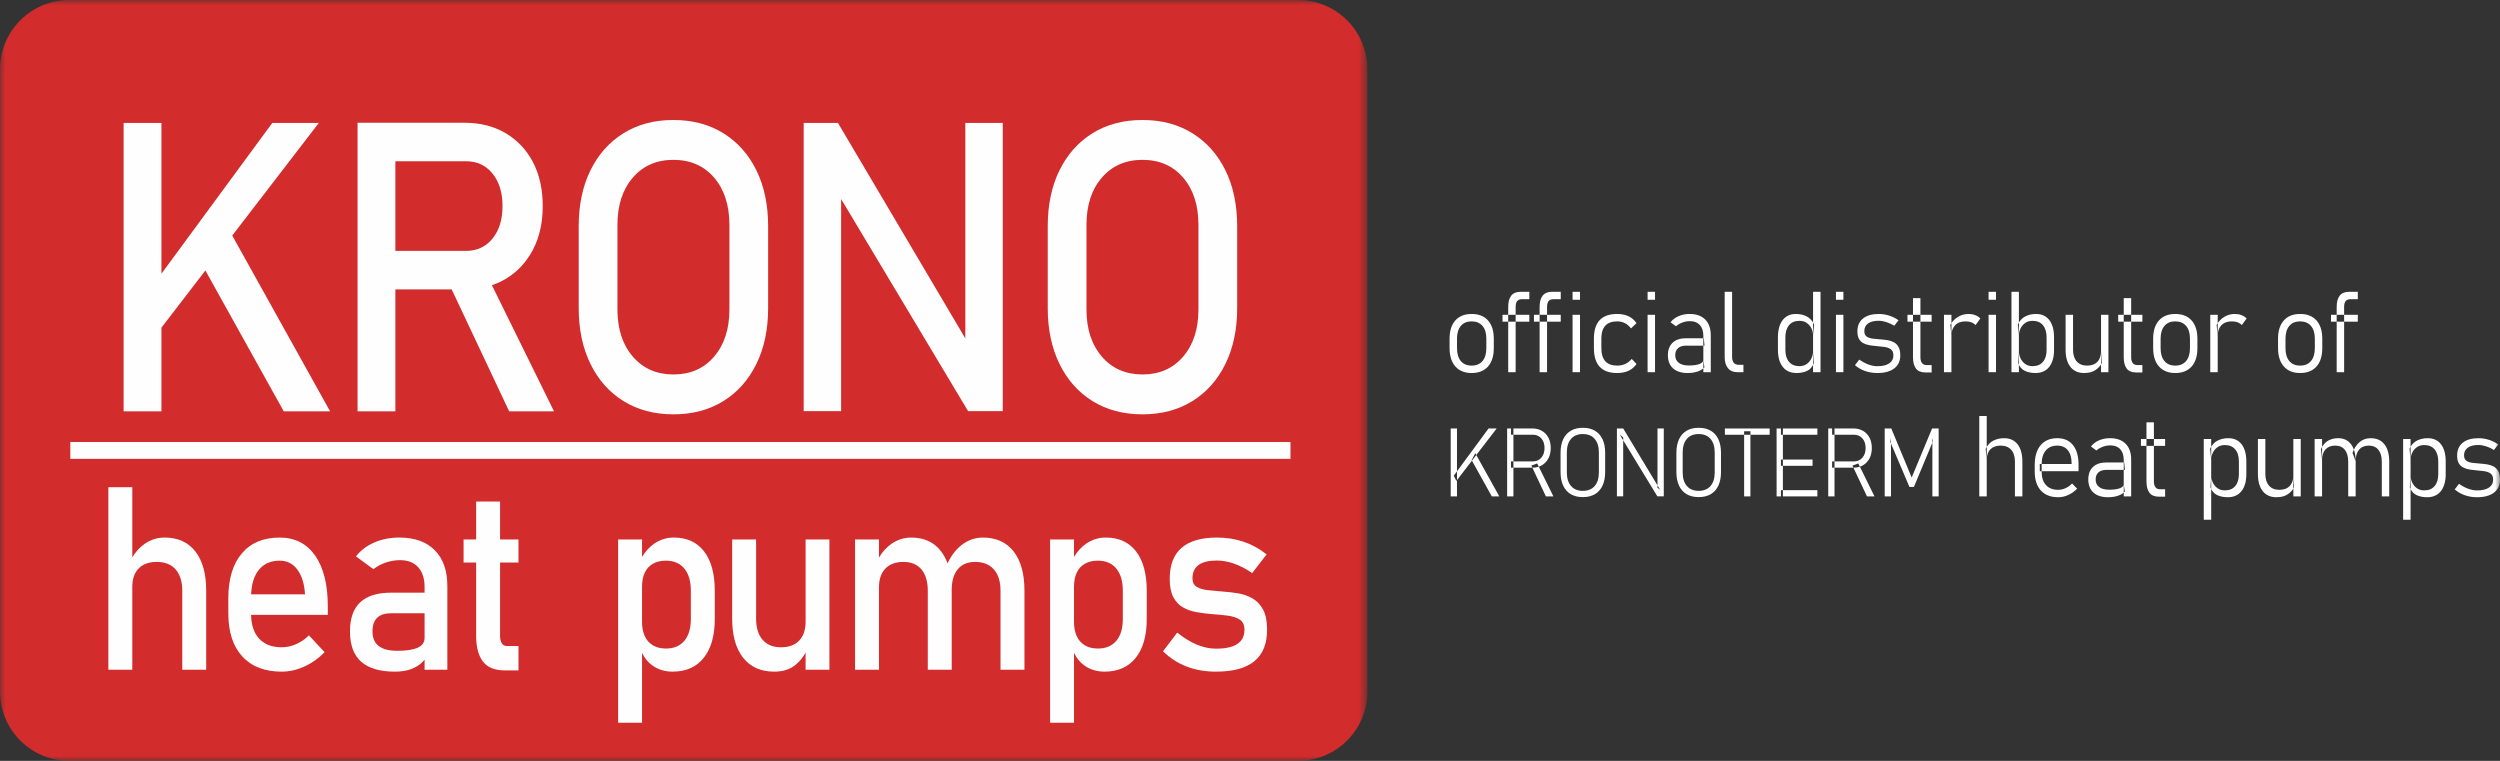 <?xml version="1.0" encoding="UTF-8"?>
<svg width="253px" height="77px" viewBox="0 0 253 77" version="1.1" xmlns="http://www.w3.org/2000/svg" xmlns:xlink="http://www.w3.org/1999/xlink">
    <rect x="0" y="0" width="253" height="77" fill="#333333" stroke="none"/>
    <title>Group 73</title>
    <defs>
        <polygon id="path-1" points="0 0 138.379 0 138.379 77 0 77"></polygon>
        <polygon id="path-3" points="0 77 253 77 253 0 0 0"></polygon>
    </defs>
    <g id="Symbols" stroke="none" stroke-width="1" fill="none" fill-rule="evenodd">
        <g id="Footer" transform="translate(-85, -96)">
            <g id="Group-73" transform="translate(85, 96)">
                <g id="Group-3">
                    <mask id="mask-2" fill="white">
                        <use xlink:href="#path-1"></use>
                    </mask>
                    <g id="Clip-2"></g>
                    <path d="M131.368,77 L7.011,77 C3.139,77 -9.00303541e-05,73.858 -9.00303541e-05,69.982 L-9.00303541e-05,7.017 C-9.00303541e-05,3.142 3.139,0 7.011,0 L131.368,0 C135.24,0 138.379,3.142 138.379,7.017 L138.379,69.982 C138.379,73.858 135.24,77 131.368,77" id="Fill-1" fill="#D22C2C" mask="url(#mask-2)"></path>
                </g>
                <polygon id="Fill-4" fill="#FEFEFE" points="16.337 33.16 20.785 27.373 28.717 41.629 33.407 41.629 23.503 23.838 32.262 12.444 27.554 12.444 16.337 27.7 16.337 12.444 12.51 12.444 12.51 41.629 16.337 41.629"></polygon>
                <path d="M40.012,16.318 L47.158,16.318 C48.272,16.318 49.166,16.733 49.841,17.562 C50.516,18.392 50.854,19.489 50.854,20.854 C50.854,22.219 50.516,23.317 49.841,24.146 C49.166,24.976 48.272,25.391 47.158,25.391 L40.012,25.391 L40.012,16.318 Z M51.163,28.231 C52.345,27.529 53.267,26.545 53.93,25.28 C54.593,24.016 54.924,22.54 54.924,20.854 C54.924,19.155 54.596,17.676 53.94,16.418 C53.283,15.161 52.361,14.18 51.173,13.478 C49.984,12.775 48.597,12.424 47.008,12.424 L40.012,12.424 L37.855,12.424 L36.185,12.424 L36.185,41.63 L40.012,41.63 L40.012,29.285 L45.709,29.285 L51.529,41.63 L56.068,41.63 L49.781,28.861 C50.269,28.698 50.73,28.489 51.163,28.231 L51.163,28.231 Z" id="Fill-6" fill="#FEFEFE"></path>
                <path d="M62.486,22.761 C62.486,20.767 63.005,19.172 64.043,17.974 C65.08,16.776 66.45,16.177 68.151,16.177 C69.864,16.177 71.237,16.776 72.268,17.974 C73.3,19.172 73.816,20.767 73.816,22.761 L73.816,31.312 C73.816,33.293 73.3,34.885 72.268,36.089 C71.237,37.294 69.864,37.896 68.151,37.896 C66.45,37.896 65.08,37.294 64.043,36.089 C63.005,34.885 62.486,33.293 62.486,31.312 L62.486,22.761 Z M63.105,40.596 C64.543,41.486 66.225,41.93 68.151,41.93 C70.076,41.93 71.759,41.486 73.197,40.596 C74.634,39.706 75.75,38.451 76.545,36.832 C77.339,35.213 77.736,33.327 77.736,31.172 L77.736,22.902 C77.736,20.734 77.339,18.844 76.545,17.231 C75.75,15.619 74.634,14.368 73.197,13.478 C71.759,12.588 70.076,12.143 68.151,12.143 C66.225,12.143 64.543,12.588 63.105,13.478 C61.667,14.368 60.551,15.619 59.757,17.231 C58.963,18.844 58.565,20.734 58.565,22.902 L58.565,31.172 C58.565,33.327 58.963,35.213 59.757,36.832 C60.551,38.451 61.667,39.706 63.105,40.596 L63.105,40.596 Z" id="Fill-8" fill="#FEFEFE"></path>
                <polygon id="Fill-10" fill="#FEFEFE" points="97.69 34.244 84.803 12.444 81.333 12.444 81.333 41.609 85.122 41.609 85.122 20.141 97.972 41.609 101.479 41.609 101.479 12.444 97.69 12.444"></polygon>
                <path d="M121.282,31.312 C121.282,33.293 120.766,34.885 119.734,36.089 C118.702,37.294 117.33,37.896 115.617,37.896 C113.916,37.896 112.546,37.294 111.509,36.089 C110.47,34.885 109.952,33.293 109.952,31.312 L109.952,22.761 C109.952,20.767 110.47,19.172 111.509,17.974 C112.546,16.776 113.916,16.177 115.617,16.177 C117.33,16.177 118.702,16.776 119.734,17.974 C120.766,19.172 121.282,20.767 121.282,22.761 L121.282,31.312 Z M124.011,17.231 C123.216,15.619 122.1,14.368 120.662,13.478 C119.224,12.588 117.542,12.143 115.617,12.143 C113.691,12.143 112.009,12.588 110.571,13.478 C109.133,14.368 108.016,15.619 107.222,17.231 C106.428,18.844 106.031,20.734 106.031,22.902 L106.031,31.172 C106.031,33.327 106.428,35.213 107.222,36.832 C108.016,38.451 109.133,39.706 110.571,40.596 C112.009,41.486 113.691,41.93 115.617,41.93 C117.542,41.93 119.224,41.486 120.662,40.596 C122.1,39.706 123.216,38.451 124.011,36.832 C124.805,35.213 125.202,33.327 125.202,31.172 L125.202,22.902 C125.202,20.734 124.805,18.844 124.011,17.231 L124.011,17.231 Z" id="Fill-12" fill="#FEFEFE"></path>
                <path d="M16.665,54.401 C15.921,54.401 15.242,54.615 14.629,55.043 C14.14,55.384 13.729,55.841 13.388,56.405 L13.388,49.307 L10.966,49.307 L10.966,67.779 L13.388,67.779 L13.388,59.394 C13.388,58.589 13.603,57.967 14.035,57.527 C14.466,57.086 15.078,56.866 15.869,56.866 C16.692,56.866 17.327,57.12 17.775,57.628 C18.222,58.136 18.446,58.856 18.446,59.788 L18.446,67.779 L20.867,67.779 L20.867,59.775 C20.867,58.064 20.501,56.741 19.769,55.805 C19.037,54.869 18.002,54.401 16.665,54.401" id="Fill-14" fill="#FEFEFE"></path>
                <path d="M25.416,60.144 C25.456,59.108 25.705,58.293 26.168,57.704 C26.675,57.061 27.383,56.739 28.293,56.739 C29.045,56.739 29.645,57.04 30.092,57.641 C30.539,58.242 30.799,59.076 30.87,60.144 L25.416,60.144 Z M28.293,54.401 C26.647,54.401 25.371,54.939 24.465,56.015 C23.558,57.09 23.105,58.611 23.105,60.575 L23.105,62.062 C23.105,63.951 23.576,65.407 24.518,66.432 C25.46,67.457 26.789,67.97 28.507,67.97 C29.275,67.97 30.038,67.798 30.799,67.455 C31.558,67.112 32.243,66.627 32.852,66 L31.261,64.298 C30.881,64.679 30.45,64.976 29.967,65.187 C29.484,65.399 28.998,65.505 28.507,65.505 C27.526,65.505 26.764,65.213 26.222,64.628 C25.699,64.065 25.431,63.263 25.412,62.227 L33.173,62.227 L33.173,61.363 C33.173,59.161 32.747,57.45 31.897,56.231 C31.045,55.011 29.844,54.401 28.293,54.401 L28.293,54.401 Z" id="Fill-16" fill="#FEFEFE"></path>
                <path d="M42.279,65.543 C41.82,65.755 41.131,65.861 40.213,65.861 C39.374,65.861 38.745,65.7 38.326,65.378 C37.906,65.056 37.696,64.561 37.696,63.891 C37.696,63.273 37.855,62.814 38.172,62.513 C38.488,62.212 38.959,62.062 39.584,62.062 L42.968,62.062 L42.968,64.552 C42.968,65.001 42.738,65.331 42.279,65.543 M40.415,54.401 C39.481,54.401 38.632,54.569 37.869,54.903 C37.105,55.238 36.49,55.706 36.022,56.307 L37.792,57.602 C38.163,57.306 38.585,57.08 39.056,56.923 C39.527,56.766 40.004,56.688 40.487,56.688 C41.278,56.688 41.889,56.927 42.321,57.406 C42.752,57.885 42.968,58.556 42.968,59.419 L42.968,59.978 L39.572,59.978 C38.187,59.978 37.148,60.303 36.456,60.95 C35.763,61.598 35.417,62.579 35.417,63.891 C35.417,65.272 35.795,66.297 36.551,66.966 C37.307,67.635 38.44,67.97 39.952,67.97 C40.467,67.97 40.928,67.912 41.335,67.798 C41.743,67.684 42.105,67.512 42.422,67.283 C42.626,67.136 42.806,66.959 42.968,66.759 L42.968,67.779 L45.271,67.779 L45.271,59.305 C45.271,57.747 44.848,56.54 44.001,55.685 C43.154,54.829 41.959,54.401 40.415,54.401" id="Fill-18" fill="#FEFEFE"></path>
                <path d="M50.607,50.755 L48.186,50.755 L48.186,54.592 L46.915,54.592 L46.915,56.929 L48.186,56.929 L48.186,64.349 C48.186,65.475 48.413,66.339 48.868,66.941 C49.323,67.542 50.057,67.843 51.07,67.843 L52.471,67.843 L52.471,65.378 L51.308,65.378 C51.078,65.378 50.904,65.289 50.785,65.111 C50.667,64.933 50.607,64.688 50.607,64.374 L50.607,56.929 L52.471,56.929 L52.471,54.592 L50.607,54.592 L50.607,50.755 Z" id="Fill-20" fill="#FEFEFE"></path>
                <path d="M69.914,62.646 C69.914,63.595 69.694,64.33 69.255,64.85 C68.816,65.371 68.196,65.632 67.397,65.632 C66.882,65.632 66.445,65.526 66.085,65.314 C65.725,65.103 65.45,64.798 65.26,64.4 C65.07,64.002 64.975,63.519 64.975,62.951 L64.975,59.356 C64.975,58.797 65.07,58.323 65.26,57.933 C65.45,57.544 65.725,57.247 66.085,57.044 C66.445,56.841 66.882,56.739 67.397,56.739 C68.196,56.739 68.816,57.006 69.255,57.539 C69.694,58.073 69.914,58.822 69.914,59.788 L69.914,62.646 Z M68.192,54.401 C67.456,54.401 66.787,54.611 66.186,55.03 C65.709,55.362 65.308,55.81 64.975,56.363 L64.975,54.592 L62.553,54.592 L62.553,73.14 L64.975,73.14 L64.975,66.076 C65.24,66.618 65.6,67.056 66.067,67.379 C66.637,67.772 67.306,67.97 68.074,67.97 C69.427,67.97 70.476,67.504 71.22,66.572 C71.964,65.641 72.336,64.332 72.336,62.646 L72.336,59.775 C72.336,58.064 71.976,56.741 71.255,55.805 C70.535,54.869 69.514,54.401 68.192,54.401 L68.192,54.401 Z" id="Fill-22" fill="#FEFEFE"></path>
                <path d="M81.527,62.913 C81.527,63.734 81.311,64.372 80.88,64.825 C80.449,65.278 79.833,65.505 79.034,65.505 C78.234,65.505 77.615,65.253 77.176,64.749 C76.737,64.245 76.517,63.532 76.517,62.608 L76.517,54.592 L74.095,54.592 L74.095,62.608 C74.095,64.311 74.465,65.63 75.205,66.566 C75.945,67.502 76.996,67.97 78.357,67.97 C79.252,67.97 79.976,67.734 80.53,67.264 C80.967,66.893 81.297,66.482 81.527,66.035 L81.527,67.779 L83.937,67.779 L83.937,54.592 L81.527,54.592 L81.527,62.913 Z" id="Fill-24" fill="#FEFEFE"></path>
                <path d="M99.472,54.401 C98.704,54.401 98.004,54.638 97.37,55.113 C96.771,55.562 96.279,56.196 95.892,57.01 C95.726,56.555 95.51,56.153 95.245,55.805 C94.533,54.869 93.528,54.401 92.23,54.401 C91.486,54.401 90.807,54.617 90.194,55.049 C89.706,55.393 89.293,55.853 88.953,56.427 L88.953,54.592 L86.531,54.592 L86.531,67.779 L88.953,67.779 L88.953,59.432 C88.953,58.619 89.169,57.988 89.6,57.539 C90.031,57.09 90.643,56.866 91.434,56.866 C92.218,56.866 92.824,57.12 93.251,57.628 C93.678,58.136 93.892,58.856 93.892,59.788 L93.892,67.779 L96.314,67.779 L96.314,59.775 C96.314,59.74 96.311,59.707 96.311,59.672 L96.314,59.686 C96.314,58.788 96.52,58.094 96.931,57.603 C97.342,57.111 97.924,56.866 98.676,56.866 C99.5,56.866 100.135,57.12 100.582,57.628 C101.029,58.136 101.253,58.856 101.253,59.788 L101.253,67.779 L103.675,67.779 L103.675,59.775 C103.675,58.064 103.309,56.741 102.577,55.805 C101.844,54.869 100.809,54.401 99.472,54.401" id="Fill-26" fill="#FEFEFE"></path>
                <path d="M113.629,62.646 C113.629,63.595 113.41,64.33 112.971,64.85 C112.531,65.371 111.911,65.632 111.112,65.632 C110.598,65.632 110.16,65.526 109.8,65.314 C109.44,65.103 109.165,64.798 108.975,64.4 C108.785,64.002 108.69,63.519 108.69,62.951 L108.69,59.356 C108.69,58.797 108.785,58.323 108.975,57.933 C109.165,57.544 109.44,57.247 109.8,57.044 C110.16,56.841 110.598,56.739 111.112,56.739 C111.911,56.739 112.531,57.006 112.971,57.539 C113.41,58.073 113.629,58.822 113.629,59.788 L113.629,62.646 Z M111.908,54.401 C111.172,54.401 110.503,54.611 109.901,55.03 C109.425,55.362 109.023,55.81 108.69,56.363 L108.69,54.592 L106.269,54.592 L106.269,73.14 L108.69,73.14 L108.69,66.076 C108.955,66.618 109.316,67.056 109.783,67.379 C110.352,67.772 111.021,67.97 111.789,67.97 C113.142,67.97 114.191,67.504 114.935,66.572 C115.679,65.641 116.051,64.332 116.051,62.646 L116.051,59.775 C116.051,58.064 115.691,56.741 114.971,55.805 C114.25,54.869 113.229,54.401 111.908,54.401 L111.908,54.401 Z" id="Fill-28" fill="#FEFEFE"></path>
                <path d="M126.757,60.563 C126.314,60.309 125.829,60.137 125.303,60.048 C124.776,59.959 124.256,59.898 123.742,59.864 C123.203,59.822 122.7,59.775 122.234,59.724 C121.767,59.674 121.391,59.561 121.106,59.388 C120.821,59.214 120.678,58.928 120.678,58.53 C120.678,57.929 120.884,57.478 121.296,57.177 C121.707,56.877 122.324,56.726 123.148,56.726 C123.718,56.726 124.301,56.832 124.899,57.044 C125.496,57.255 126.104,57.573 126.722,57.997 L128.182,56.104 C127.453,55.528 126.674,55.1 125.843,54.821 C125.012,54.541 124.113,54.401 123.148,54.401 C121.565,54.401 120.373,54.749 119.574,55.443 C118.775,56.138 118.375,57.183 118.375,58.581 C118.375,59.352 118.496,59.966 118.737,60.423 C118.979,60.88 119.301,61.226 119.705,61.458 C120.109,61.692 120.556,61.852 121.047,61.941 C121.537,62.03 122.032,62.096 122.531,62.138 C123.124,62.181 123.68,62.233 124.199,62.297 C124.717,62.36 125.137,62.494 125.457,62.697 C125.777,62.9 125.938,63.248 125.938,63.739 C125.938,64.374 125.698,64.85 125.219,65.168 C124.741,65.486 124.022,65.645 123.065,65.645 C122.424,65.645 121.776,65.509 121.124,65.238 C120.471,64.967 119.808,64.561 119.135,64.019 L117.698,65.912 C118.403,66.597 119.2,67.112 120.091,67.455 C120.981,67.798 121.973,67.97 123.065,67.97 C124.79,67.97 126.082,67.618 126.941,66.915 C127.8,66.212 128.229,65.153 128.229,63.739 C128.229,62.875 128.094,62.193 127.826,61.694 C127.556,61.194 127.2,60.817 126.757,60.563" id="Fill-30" fill="#FEFEFE"></path>
                <mask id="mask-4" fill="white">
                    <use xlink:href="#path-3"></use>
                </mask>
                <g id="Clip-33"></g>
                <polygon id="Fill-32" fill="#FEFEFE" mask="url(#mask-4)" points="7.116 46.435 130.596 46.435 130.596 44.732 7.116 44.732"></polygon>
                <path d="M148.928,36.999 C149.402,36.999 149.769,36.845 150.029,36.538 C150.288,36.23 150.418,35.797 150.418,35.237 L150.418,34.275 C150.418,33.719 150.288,33.288 150.029,32.983 C149.769,32.676 149.402,32.524 148.928,32.524 C148.458,32.524 148.094,32.676 147.835,32.983 C147.578,33.288 147.449,33.719 147.449,34.275 L147.449,35.237 C147.449,35.797 147.578,36.23 147.835,36.538 C148.094,36.845 148.458,36.999 148.928,36.999 M148.933,37.749 C148.222,37.749 147.672,37.528 147.281,37.086 C146.891,36.644 146.696,36.022 146.696,35.22 L146.696,34.275 C146.696,33.48 146.891,32.865 147.281,32.429 C147.672,31.992 148.222,31.774 148.933,31.774 C149.644,31.774 150.195,31.992 150.586,32.429 C150.975,32.865 151.171,33.48 151.171,34.275 L151.171,35.237 C151.171,36.035 150.975,36.654 150.586,37.092 C150.195,37.53 149.644,37.749 148.933,37.749" id="Fill-34" fill="#FFFFFF" mask="url(#mask-4)"></path>
                <path d="M152.63,37.665 L152.63,31.069 C152.63,30.555 152.733,30.169 152.941,29.914 C153.148,29.658 153.461,29.531 153.879,29.531 L154.768,29.531 L154.768,30.28 L154.005,30.28 C153.796,30.28 153.639,30.345 153.537,30.473 C153.434,30.602 153.383,30.797 153.383,31.058 L153.383,37.665 L152.63,37.665 Z M152.055,32.552 L154.768,32.552 L154.768,31.858 L152.055,31.858 L152.055,32.552 Z" id="Fill-35" fill="#FFFFFF" mask="url(#mask-4)"></path>
                <path d="M155.809,37.665 L155.809,31.069 C155.809,30.555 155.913,30.169 156.12,29.914 C156.327,29.658 156.64,29.531 157.058,29.531 L157.947,29.531 L157.947,30.28 L157.184,30.28 C156.975,30.28 156.819,30.345 156.716,30.473 C156.613,30.602 156.561,30.797 156.561,31.058 L156.561,37.665 L155.809,37.665 Z M155.234,32.552 L157.947,32.552 L157.947,31.858 L155.234,31.858 L155.234,32.552 Z" id="Fill-36" fill="#FFFFFF" mask="url(#mask-4)"></path>
                <path d="M159.144,37.665 L159.897,37.665 L159.897,31.858 L159.144,31.858 L159.144,37.665 Z M159.144,30.337 L159.897,30.337 L159.897,29.531 L159.144,29.531 L159.144,30.337 Z" id="Fill-37" fill="#FFFFFF" mask="url(#mask-4)"></path>
                <path d="M163.651,37.749 C162.867,37.749 162.28,37.539 161.889,37.119 C161.499,36.7 161.304,36.069 161.304,35.226 L161.304,34.269 C161.304,33.434 161.499,32.809 161.889,32.395 C162.28,31.981 162.867,31.774 163.651,31.774 C164.097,31.774 164.483,31.851 164.809,32.006 C165.135,32.161 165.404,32.393 165.617,32.703 L165.058,33.234 C164.873,32.996 164.665,32.817 164.433,32.7 C164.201,32.582 163.946,32.524 163.667,32.524 C163.13,32.524 162.727,32.668 162.46,32.957 C162.191,33.246 162.057,33.684 162.057,34.269 L162.057,35.226 C162.057,35.819 162.191,36.263 162.46,36.557 C162.727,36.852 163.13,36.999 163.667,36.999 C163.963,36.999 164.233,36.943 164.475,36.831 C164.717,36.72 164.935,36.55 165.131,36.323 L165.617,36.837 C165.404,37.143 165.135,37.371 164.809,37.523 C164.483,37.674 164.097,37.749 163.651,37.749" id="Fill-38" fill="#FFFFFF" mask="url(#mask-4)"></path>
                <path d="M166.736,37.665 L167.489,37.665 L167.489,31.858 L166.736,31.858 L166.736,37.665 Z M166.736,30.337 L167.489,30.337 L167.489,29.531 L166.736,29.531 L166.736,30.337 Z" id="Fill-39" fill="#FFFFFF" mask="url(#mask-4)"></path>
                <path d="M172.378,37.665 L172.378,33.984 C172.378,33.514 172.26,33.15 172.025,32.89 C171.789,32.631 171.456,32.502 171.024,32.502 C170.769,32.502 170.518,32.546 170.271,32.636 C170.023,32.725 169.802,32.852 169.606,33.016 L169.058,32.613 C169.263,32.348 169.534,32.142 169.871,31.995 C170.207,31.848 170.581,31.774 170.992,31.774 C171.672,31.774 172.198,31.962 172.571,32.339 C172.944,32.716 173.13,33.247 173.13,33.934 L173.13,37.665 L172.378,37.665 Z M170.788,37.749 C170.154,37.749 169.662,37.592 169.314,37.279 C168.965,36.966 168.791,36.524 168.791,35.953 C168.791,35.405 168.951,34.981 169.272,34.68 C169.593,34.38 170.042,34.23 170.621,34.23 L172.424,34.23 L172.498,34.98 L170.626,34.98 C170.277,34.98 170.008,35.065 169.819,35.234 C169.628,35.404 169.534,35.644 169.534,35.953 C169.534,36.282 169.653,36.536 169.892,36.717 C170.13,36.898 170.467,36.988 170.903,36.988 C171.37,36.988 171.733,36.938 171.991,36.837 C172.249,36.736 172.378,36.595 172.378,36.412 L172.487,37.173 C172.379,37.296 172.24,37.4 172.071,37.486 C171.903,37.572 171.71,37.637 171.494,37.682 C171.278,37.727 171.042,37.749 170.788,37.749 L170.788,37.749 Z" id="Fill-40" fill="#FFFFFF" mask="url(#mask-4)"></path>
                <path d="M175.289,29.531 L175.289,36.138 C175.289,36.384 175.346,36.575 175.459,36.711 C175.572,36.848 175.731,36.915 175.933,36.915 L176.435,36.915 L176.435,37.665 L175.807,37.665 C175.406,37.665 175.094,37.531 174.871,37.262 C174.648,36.994 174.537,36.615 174.537,36.127 L174.537,29.531 L175.289,29.531 Z" id="Fill-41" fill="#FFFFFF" mask="url(#mask-4)"></path>
                <path d="M183.482,37.665 L184.236,37.665 L184.236,29.531 L183.482,29.531 L183.482,37.665 Z M181.804,37.749 C181.208,37.749 180.746,37.544 180.419,37.134 C180.091,36.724 179.927,36.147 179.927,35.405 L179.927,34.141 C179.927,33.387 180.087,32.804 180.406,32.392 C180.725,31.98 181.174,31.774 181.752,31.774 C182.143,31.774 182.498,31.852 182.818,32.009 C183.139,32.166 183.397,32.442 183.592,32.837 L183.482,33.956 C183.482,33.706 183.428,33.468 183.321,33.243 C183.212,33.017 183.056,32.831 182.85,32.686 C182.644,32.54 182.395,32.468 182.102,32.468 C181.649,32.468 181.299,32.614 181.052,32.907 C180.804,33.2 180.68,33.613 180.68,34.146 L180.68,35.405 C180.68,35.927 180.804,36.333 181.052,36.622 C181.299,36.911 181.649,37.055 182.102,37.055 C182.395,37.055 182.644,36.981 182.85,36.831 C183.056,36.682 183.212,36.491 183.321,36.258 C183.428,36.025 183.482,35.785 183.482,35.539 L183.556,36.753 C183.413,37.126 183.189,37.385 182.884,37.531 C182.579,37.676 182.219,37.749 181.804,37.749 L181.804,37.749 Z" id="Fill-42" fill="#FFFFFF" mask="url(#mask-4)"></path>
                <path d="M185.799,37.665 L186.552,37.665 L186.552,31.858 L185.799,31.858 L185.799,37.665 Z M185.799,30.337 L186.552,30.337 L186.552,29.531 L185.799,29.531 L185.799,30.337 Z" id="Fill-43" fill="#FFFFFF" mask="url(#mask-4)"></path>
                <path d="M189.982,37.749 C189.539,37.749 189.122,37.679 188.73,37.539 C188.337,37.399 188.002,37.205 187.723,36.955 L188.157,36.39 C188.453,36.602 188.76,36.767 189.077,36.885 C189.394,37.002 189.696,37.061 189.982,37.061 C190.501,37.061 190.902,36.966 191.187,36.776 C191.471,36.585 191.613,36.317 191.613,35.97 C191.613,35.679 191.527,35.472 191.357,35.349 C191.186,35.226 190.962,35.146 190.685,35.108 C190.408,35.071 190.112,35.039 189.799,35.013 C189.579,34.995 189.362,34.966 189.145,34.927 C188.929,34.888 188.732,34.819 188.554,34.722 C188.377,34.626 188.235,34.483 188.128,34.294 C188.022,34.106 187.969,33.851 187.969,33.531 C187.969,32.971 188.158,32.539 188.536,32.233 C188.914,31.927 189.448,31.774 190.138,31.774 C190.497,31.774 190.85,31.83 191.197,31.942 C191.544,32.054 191.855,32.211 192.13,32.412 L191.697,32.966 C191.439,32.805 191.171,32.681 190.894,32.594 C190.617,32.506 190.354,32.462 190.107,32.462 C189.65,32.462 189.297,32.554 189.046,32.737 C188.795,32.919 188.669,33.176 188.669,33.509 C188.669,33.762 188.747,33.944 188.902,34.054 C189.057,34.164 189.26,34.236 189.511,34.269 C189.762,34.303 190.036,34.329 190.332,34.348 C190.558,34.363 190.788,34.388 191.02,34.426 C191.251,34.463 191.464,34.534 191.66,34.639 C191.855,34.743 192.012,34.901 192.13,35.111 C192.249,35.322 192.308,35.608 192.308,35.97 C192.308,36.533 192.105,36.97 191.699,37.282 C191.293,37.593 190.721,37.749 189.982,37.749" id="Fill-44" fill="#FFFFFF" mask="url(#mask-4)"></path>
                <path d="M194.865,37.693 C194.419,37.693 194.095,37.561 193.895,37.296 C193.695,37.031 193.595,36.651 193.595,36.155 L193.595,30.168 L194.347,30.168 L194.347,36.166 C194.347,36.412 194.399,36.603 194.504,36.739 C194.608,36.875 194.764,36.944 194.97,36.944 L195.482,36.944 L195.482,37.693 L194.865,37.693 Z M193.035,32.552 L195.482,32.552 L195.482,31.858 L193.035,31.858 L193.035,32.552 Z" id="Fill-45" fill="#FFFFFF" mask="url(#mask-4)"></path>
                <path d="M199.926,32.899 C199.814,32.776 199.674,32.682 199.505,32.619 C199.336,32.555 199.14,32.524 198.917,32.524 C198.46,32.524 198.107,32.654 197.858,32.916 C197.609,33.177 197.484,33.535 197.484,33.99 L197.374,32.87 C197.573,32.528 197.833,32.259 198.154,32.065 C198.474,31.871 198.828,31.774 199.215,31.774 C199.462,31.774 199.686,31.812 199.887,31.889 C200.087,31.965 200.262,32.078 200.412,32.227 L199.926,32.899 Z M196.731,37.665 L197.484,37.665 L197.484,31.858 L196.731,31.858 L196.731,37.665 Z" id="Fill-46" fill="#FFFFFF" mask="url(#mask-4)"></path>
                <path d="M201.244,37.665 L201.996,37.665 L201.996,31.858 L201.244,31.858 L201.244,37.665 Z M201.244,30.337 L201.996,30.337 L201.996,29.531 L201.244,29.531 L201.244,30.337 Z" id="Fill-47" fill="#FFFFFF" mask="url(#mask-4)"></path>
                <path d="M205.991,37.749 C205.58,37.749 205.221,37.676 204.914,37.531 C204.607,37.385 204.382,37.126 204.239,36.753 L204.312,35.539 C204.312,35.785 204.367,36.025 204.475,36.258 C204.583,36.491 204.74,36.682 204.946,36.831 C205.151,36.981 205.4,37.055 205.693,37.055 C206.146,37.055 206.497,36.911 206.744,36.622 C206.991,36.333 207.115,35.927 207.115,35.405 L207.115,34.146 C207.115,33.613 206.991,33.2 206.744,32.907 C206.497,32.614 206.146,32.468 205.693,32.468 C205.4,32.468 205.151,32.541 204.946,32.689 C204.74,32.836 204.583,33.024 204.475,33.251 C204.367,33.479 204.312,33.713 204.312,33.956 L204.203,32.837 C204.398,32.442 204.656,32.166 204.977,32.009 C205.297,31.852 205.653,31.774 206.043,31.774 C206.625,31.774 207.075,31.98 207.392,32.392 C207.709,32.804 207.868,33.387 207.868,34.141 L207.868,35.405 C207.868,36.147 207.704,36.724 207.376,37.134 C207.049,37.544 206.587,37.749 205.991,37.749 L205.991,37.749 Z M203.56,37.665 L204.312,37.665 L204.312,29.531 L203.56,29.531 L203.56,37.665 Z" id="Fill-48" fill="#FFFFFF" mask="url(#mask-4)"></path>
                <path d="M212.626,37.665 L213.373,37.665 L213.373,31.858 L212.626,31.858 L212.626,37.665 Z M209.792,31.858 L209.792,35.388 C209.792,35.899 209.915,36.295 210.163,36.577 C210.411,36.859 210.761,36.999 211.214,36.999 C211.664,36.999 212.012,36.871 212.257,36.613 C212.503,36.356 212.626,35.992 212.626,35.522 L212.699,36.736 C212.58,36.997 212.373,37.231 212.076,37.439 C211.781,37.645 211.394,37.749 210.916,37.749 C210.316,37.749 209.854,37.543 209.528,37.131 C209.202,36.719 209.039,36.138 209.039,35.388 L209.039,31.858 L209.792,31.858 Z" id="Fill-49" fill="#FFFFFF" mask="url(#mask-4)"></path>
                <path d="M216.191,37.693 C215.745,37.693 215.422,37.561 215.222,37.296 C215.021,37.031 214.921,36.651 214.921,36.155 L214.921,30.168 L215.674,30.168 L215.674,36.166 C215.674,36.412 215.726,36.603 215.831,36.739 C215.935,36.875 216.09,36.944 216.296,36.944 L216.808,36.944 L216.808,37.693 L216.191,37.693 Z M214.361,32.552 L216.808,32.552 L216.808,31.858 L214.361,31.858 L214.361,32.552 Z" id="Fill-50" fill="#FFFFFF" mask="url(#mask-4)"></path>
                <path d="M220.134,36.999 C220.608,36.999 220.975,36.845 221.234,36.538 C221.494,36.23 221.624,35.797 221.624,35.237 L221.624,34.275 C221.624,33.719 221.494,33.288 221.234,32.983 C220.975,32.676 220.608,32.524 220.134,32.524 C219.663,32.524 219.299,32.676 219.041,32.983 C218.783,33.288 218.654,33.719 218.654,34.275 L218.654,35.237 C218.654,35.797 218.783,36.23 219.041,36.538 C219.299,36.845 219.663,36.999 220.134,36.999 M220.139,37.749 C219.428,37.749 218.877,37.528 218.487,37.086 C218.096,36.644 217.901,36.022 217.901,35.22 L217.901,34.275 C217.901,33.48 218.096,32.865 218.487,32.429 C218.877,31.992 219.428,31.774 220.139,31.774 C220.85,31.774 221.4,31.992 221.791,32.429 C222.181,32.865 222.377,33.48 222.377,34.275 L222.377,35.237 C222.377,36.035 222.181,36.654 221.791,37.092 C221.4,37.53 220.85,37.749 220.139,37.749" id="Fill-51" fill="#FFFFFF" mask="url(#mask-4)"></path>
                <path d="M226.873,32.899 C226.761,32.776 226.621,32.682 226.452,32.619 C226.283,32.555 226.087,32.524 225.864,32.524 C225.407,32.524 225.054,32.654 224.805,32.916 C224.556,33.177 224.431,33.535 224.431,33.99 L224.321,32.87 C224.52,32.528 224.78,32.259 225.1,32.065 C225.421,31.871 225.775,31.774 226.162,31.774 C226.409,31.774 226.633,31.812 226.834,31.889 C227.034,31.965 227.209,32.078 227.359,32.227 L226.873,32.899 Z M223.678,37.665 L224.431,37.665 L224.431,31.858 L223.678,31.858 L223.678,37.665 Z" id="Fill-52" fill="#FFFFFF" mask="url(#mask-4)"></path>
                <path d="M232.771,36.999 C233.245,36.999 233.612,36.845 233.871,36.538 C234.131,36.23 234.261,35.797 234.261,35.237 L234.261,34.275 C234.261,33.719 234.131,33.288 233.871,32.983 C233.612,32.676 233.245,32.524 232.771,32.524 C232.3,32.524 231.936,32.676 231.678,32.983 C231.42,33.288 231.291,33.719 231.291,34.275 L231.291,35.237 C231.291,35.797 231.42,36.23 231.678,36.538 C231.936,36.845 232.3,36.999 232.771,36.999 M232.776,37.749 C232.065,37.749 231.514,37.528 231.124,37.086 C230.733,36.644 230.538,36.022 230.538,35.22 L230.538,34.275 C230.538,33.48 230.733,32.865 231.124,32.429 C231.514,31.992 232.065,31.774 232.776,31.774 C233.487,31.774 234.037,31.992 234.428,32.429 C234.818,32.865 235.014,33.48 235.014,34.275 L235.014,35.237 C235.014,36.035 234.818,36.654 234.428,37.092 C234.037,37.53 233.487,37.749 232.776,37.749" id="Fill-53" fill="#FFFFFF" mask="url(#mask-4)"></path>
                <path d="M236.472,37.665 L236.472,31.069 C236.472,30.555 236.576,30.169 236.783,29.914 C236.991,29.658 237.304,29.531 237.722,29.531 L238.611,29.531 L238.611,30.28 L237.847,30.28 C237.639,30.28 237.482,30.345 237.379,30.473 C237.277,30.602 237.225,30.797 237.225,31.058 L237.225,37.665 L236.472,37.665 Z M235.897,32.552 L238.611,32.552 L238.611,31.858 L235.897,31.858 L235.897,32.552 Z" id="Fill-54" fill="#FFFFFF" mask="url(#mask-4)"></path>
                <path d="M150.971,50.236 L148.931,46.568 L149.298,45.864 L151.731,50.236 L150.971,50.236 Z M147.385,48.667 L147.12,48.142 L150.64,43.364 L151.462,43.364 L147.385,48.667 Z M146.811,50.236 L147.447,50.236 L147.447,43.364 L146.811,43.364 L146.811,50.236 Z" id="Fill-55" fill="#FFFFFF" mask="url(#mask-4)"></path>
                <path d="M156.444,50.236 L154.974,47.117 L155.561,46.899 L157.204,50.236 L156.444,50.236 Z M152.915,47.329 L152.915,46.696 L155.106,46.696 C155.468,46.696 155.758,46.573 155.976,46.325 C156.194,46.078 156.304,45.751 156.307,45.344 C156.307,44.938 156.199,44.611 155.98,44.364 C155.763,44.116 155.471,43.993 155.106,43.993 L152.915,43.993 L152.915,43.359 L155.071,43.359 C155.444,43.359 155.771,43.442 156.051,43.608 C156.331,43.773 156.548,44.004 156.702,44.3 C156.857,44.596 156.934,44.944 156.934,45.344 C156.934,45.741 156.856,46.089 156.7,46.387 C156.544,46.684 156.327,46.916 156.049,47.081 C155.771,47.247 155.444,47.329 155.071,47.329 L152.915,47.329 Z M152.522,50.236 L153.158,50.236 L153.158,43.359 L152.522,43.359 L152.522,50.236 Z" id="Fill-56" fill="#FFFFFF" mask="url(#mask-4)"></path>
                <path d="M160.185,49.674 C160.701,49.674 161.099,49.511 161.382,49.184 C161.665,48.858 161.806,48.399 161.806,47.807 L161.806,45.793 C161.806,45.201 161.665,44.742 161.382,44.416 C161.099,44.089 160.701,43.926 160.185,43.926 C159.669,43.926 159.271,44.089 158.989,44.416 C158.705,44.742 158.564,45.201 158.564,45.793 L158.564,47.807 C158.564,48.399 158.705,48.858 158.989,49.184 C159.271,49.511 159.669,49.674 160.185,49.674 M160.185,50.307 C159.705,50.307 159.297,50.208 158.962,50.009 C158.626,49.811 158.37,49.522 158.193,49.144 C158.017,48.766 157.928,48.309 157.928,47.774 L157.928,45.826 C157.928,45.288 158.017,44.83 158.193,44.453 C158.37,44.077 158.626,43.789 158.962,43.591 C159.297,43.392 159.705,43.293 160.185,43.293 C160.665,43.293 161.073,43.392 161.409,43.591 C161.744,43.789 162.001,44.077 162.177,44.453 C162.354,44.83 162.442,45.288 162.442,45.826 L162.442,47.774 C162.442,48.309 162.354,48.766 162.177,49.144 C162.001,49.522 161.744,49.811 161.409,50.009 C161.073,50.208 160.665,50.307 160.185,50.307" id="Fill-57" fill="#FFFFFF" mask="url(#mask-4)"></path>
                <polygon id="Fill-58" fill="#FFFFFF" mask="url(#mask-4)" points="163.631 50.231 163.631 43.364 164.271 43.364 167.999 49.556 167.738 49.366 167.738 43.364 168.374 43.364 168.374 50.231 167.725 50.231 163.922 43.992 164.267 44.262 164.267 50.231"></polygon>
                <path d="M171.907,49.674 C172.423,49.674 172.822,49.511 173.104,49.184 C173.387,48.858 173.529,48.399 173.529,47.807 L173.529,45.793 C173.529,45.201 173.387,44.742 173.104,44.416 C172.822,44.089 172.423,43.926 171.907,43.926 C171.392,43.926 170.993,44.089 170.711,44.416 C170.428,44.742 170.287,45.201 170.287,45.793 L170.287,47.807 C170.287,48.399 170.428,48.858 170.711,49.184 C170.993,49.511 171.392,49.674 171.907,49.674 M171.907,50.307 C171.427,50.307 171.02,50.208 170.684,50.009 C170.348,49.811 170.092,49.522 169.916,49.144 C169.739,48.766 169.651,48.309 169.651,47.774 L169.651,45.826 C169.651,45.288 169.739,44.83 169.916,44.453 C170.092,44.077 170.348,43.789 170.684,43.591 C171.02,43.392 171.427,43.293 171.907,43.293 C172.388,43.293 172.795,43.392 173.131,43.591 C173.467,43.789 173.723,44.077 173.9,44.453 C174.076,44.83 174.165,45.288 174.165,45.826 L174.165,47.774 C174.165,48.309 174.076,48.766 173.9,49.144 C173.723,49.522 173.467,49.811 173.131,50.009 C172.795,50.208 172.388,50.307 171.907,50.307" id="Fill-59" fill="#FFFFFF" mask="url(#mask-4)"></path>
                <path d="M176.506,50.236 L177.142,50.236 L177.142,43.643 L176.506,43.643 L176.506,50.236 Z M174.558,43.997 L179.09,43.997 L179.09,43.364 L174.558,43.364 L174.558,43.997 Z" id="Fill-60" fill="#FFFFFF" mask="url(#mask-4)"></path>
                <path d="M180.229,50.236 L183.917,50.236 L183.917,49.603 L180.229,49.603 L180.229,50.236 Z M180.229,47.14 L183.431,47.14 L183.431,46.507 L180.229,46.507 L180.229,47.14 Z M180.229,43.997 L183.917,43.997 L183.917,43.364 L180.229,43.364 L180.229,43.997 Z M179.792,50.236 L180.428,50.236 L180.428,43.364 L179.792,43.364 L179.792,50.236 Z" id="Fill-61" fill="#FFFFFF" mask="url(#mask-4)"></path>
                <path d="M188.939,50.236 L187.468,47.117 L188.056,46.899 L189.699,50.236 L188.939,50.236 Z M185.41,47.329 L185.41,46.696 L187.601,46.696 C187.963,46.696 188.253,46.573 188.471,46.325 C188.689,46.078 188.799,45.751 188.802,45.344 C188.802,44.938 188.693,44.611 188.475,44.364 C188.258,44.116 187.966,43.993 187.601,43.993 L185.41,43.993 L185.41,43.359 L187.566,43.359 C187.939,43.359 188.267,43.442 188.546,43.608 C188.826,43.773 189.043,44.004 189.197,44.3 C189.352,44.596 189.429,44.944 189.429,45.344 C189.429,45.741 189.351,46.089 189.196,46.387 C189.039,46.684 188.822,46.916 188.544,47.081 C188.265,47.247 187.939,47.329 187.566,47.329 L185.41,47.329 Z M185.017,50.236 L185.653,50.236 L185.653,43.359 L185.017,43.359 L185.017,50.236 Z" id="Fill-62" fill="#FFFFFF" mask="url(#mask-4)"></path>
                <polygon id="Fill-63" fill="#FFFFFF" mask="url(#mask-4)" points="193.462 48.327 195.525 43.364 196.192 43.364 196.192 50.236 195.556 50.236 195.556 44.333 195.622 44.635 193.687 49.281 193.237 49.281 191.302 44.73 191.368 44.333 191.368 50.236 190.732 50.236 190.732 43.364 191.399 43.364"></polygon>
                <path d="M203.911,50.236 L203.911,46.717 C203.911,46.202 203.784,45.803 203.532,45.52 C203.279,45.236 202.923,45.095 202.463,45.095 C202.017,45.095 201.671,45.221 201.425,45.472 C201.179,45.724 201.057,46.081 201.057,46.544 L200.947,45.425 C201.149,45.026 201.413,44.746 201.739,44.585 C202.065,44.425 202.423,44.345 202.813,44.345 C203.402,44.345 203.858,44.551 204.18,44.963 C204.503,45.375 204.664,45.958 204.664,46.712 L204.664,50.236 L203.911,50.236 Z M200.304,50.236 L201.057,50.236 L201.057,42.101 L200.304,42.101 L200.304,50.236 Z" id="Fill-64" fill="#FFFFFF" mask="url(#mask-4)"></path>
                <path d="M208.292,50.32 C207.536,50.32 206.951,50.093 206.536,49.64 C206.121,49.187 205.914,48.546 205.914,47.719 L205.914,47.064 C205.914,46.199 206.113,45.529 206.512,45.055 C206.911,44.582 207.473,44.345 208.199,44.345 C208.882,44.345 209.411,44.578 209.785,45.044 C210.16,45.511 210.348,46.169 210.348,47.019 L210.348,47.685 L206.426,47.685 L206.426,46.958 L209.646,46.958 L209.646,46.902 C209.646,46.327 209.52,45.883 209.268,45.567 C209.015,45.252 208.659,45.095 208.199,45.095 C207.693,45.095 207.302,45.261 207.028,45.593 C206.752,45.924 206.614,46.395 206.614,47.002 L206.614,47.741 C206.614,48.323 206.761,48.773 207.053,49.092 C207.347,49.411 207.759,49.57 208.292,49.57 C208.543,49.57 208.792,49.514 209.037,49.402 C209.284,49.291 209.502,49.132 209.694,48.927 L210.206,49.453 C209.941,49.729 209.642,49.942 209.307,50.093 C208.972,50.245 208.634,50.32 208.292,50.32" id="Fill-65" fill="#FFFFFF" mask="url(#mask-4)"></path>
                <path d="M214.922,50.236 L214.922,46.555 C214.922,46.085 214.804,45.72 214.569,45.461 C214.334,45.202 214,45.072 213.568,45.072 C213.313,45.072 213.062,45.117 212.815,45.206 C212.567,45.296 212.346,45.423 212.151,45.587 L211.602,45.184 C211.807,44.919 212.078,44.713 212.415,44.566 C212.751,44.419 213.125,44.345 213.537,44.345 C214.216,44.345 214.742,44.533 215.115,44.91 C215.488,45.287 215.675,45.818 215.675,46.504 L215.675,50.236 L214.922,50.236 Z M213.333,50.32 C212.698,50.32 212.207,50.163 211.858,49.85 C211.51,49.537 211.335,49.095 211.335,48.524 C211.335,47.976 211.496,47.552 211.816,47.251 C212.137,46.951 212.587,46.801 213.165,46.801 L214.969,46.801 L215.042,47.551 L213.17,47.551 C212.822,47.551 212.552,47.636 212.363,47.805 C212.173,47.975 212.078,48.215 212.078,48.524 C212.078,48.852 212.197,49.107 212.436,49.288 C212.674,49.469 213.012,49.559 213.448,49.559 C213.915,49.559 214.277,49.509 214.535,49.408 C214.793,49.307 214.922,49.166 214.922,48.983 L215.032,49.744 C214.923,49.867 214.785,49.971 214.615,50.057 C214.447,50.143 214.254,50.208 214.038,50.253 C213.822,50.298 213.587,50.32 213.333,50.32 L213.333,50.32 Z" id="Fill-66" fill="#FFFFFF" mask="url(#mask-4)"></path>
                <path d="M218.493,50.264 C218.047,50.264 217.723,50.132 217.524,49.867 C217.323,49.602 217.223,49.222 217.223,48.726 L217.223,42.739 L217.975,42.739 L217.975,48.737 C217.975,48.983 218.027,49.174 218.133,49.31 C218.237,49.446 218.392,49.514 218.598,49.514 L219.11,49.514 L219.11,50.264 L218.493,50.264 Z M216.663,45.123 L219.11,45.123 L219.11,44.429 L216.663,44.429 L216.663,45.123 Z" id="Fill-67" fill="#FFFFFF" mask="url(#mask-4)"></path>
                <path d="M225.452,50.32 C225.041,50.32 224.681,50.247 224.375,50.102 C224.068,49.956 223.843,49.697 223.7,49.324 L223.773,48.11 C223.773,48.356 223.827,48.596 223.936,48.829 C224.044,49.062 224.201,49.253 224.407,49.402 C224.612,49.552 224.861,49.626 225.154,49.626 C225.607,49.626 225.957,49.482 226.205,49.193 C226.452,48.904 226.576,48.498 226.576,47.976 L226.576,46.717 C226.576,46.184 226.452,45.771 226.205,45.478 C225.957,45.185 225.607,45.039 225.154,45.039 C224.861,45.039 224.612,45.112 224.407,45.26 C224.201,45.407 224.044,45.595 223.936,45.822 C223.827,46.049 223.773,46.284 223.773,46.527 L223.664,45.408 C223.859,45.012 224.117,44.736 224.437,44.58 C224.758,44.423 225.114,44.345 225.504,44.345 C226.086,44.345 226.536,44.551 226.853,44.963 C227.17,45.375 227.329,45.958 227.329,46.711 L227.329,47.976 C227.329,48.718 227.165,49.294 226.837,49.704 C226.509,50.115 226.048,50.32 225.452,50.32 L225.452,50.32 Z M223.021,52.597 L223.773,52.597 L223.773,44.429 L223.021,44.429 L223.021,52.597 Z" id="Fill-68" fill="#FFFFFF" mask="url(#mask-4)"></path>
                <path d="M232.087,50.236 L232.834,50.236 L232.834,44.429 L232.087,44.429 L232.087,50.236 Z M229.253,44.429 L229.253,47.959 C229.253,48.47 229.377,48.866 229.624,49.148 C229.872,49.43 230.222,49.57 230.675,49.57 C231.125,49.57 231.472,49.442 231.718,49.184 C231.964,48.927 232.087,48.563 232.087,48.093 L232.16,49.307 C232.042,49.568 231.834,49.802 231.538,50.01 C231.241,50.216 230.855,50.32 230.377,50.32 C229.778,50.32 229.315,50.114 228.989,49.702 C228.663,49.29 228.5,48.708 228.5,47.959 L228.5,44.429 L229.253,44.429 Z" id="Fill-69" fill="#FFFFFF" mask="url(#mask-4)"></path>
                <path d="M241.037,50.236 L241.037,46.717 C241.037,46.202 240.923,45.803 240.692,45.52 C240.462,45.236 240.138,45.095 239.72,45.095 C239.298,45.095 238.971,45.233 238.74,45.509 C238.508,45.785 238.392,46.173 238.392,46.672 L238.073,45.833 C238.247,45.36 238.488,44.993 238.794,44.734 C239.102,44.474 239.476,44.345 239.918,44.345 C240.515,44.345 240.975,44.551 241.301,44.963 C241.627,45.375 241.79,45.958 241.79,46.712 L241.79,50.236 L241.037,50.236 Z M237.639,50.236 L237.639,46.717 C237.639,46.202 237.525,45.803 237.297,45.52 C237.068,45.236 236.743,45.095 236.321,45.095 C235.9,45.095 235.573,45.223 235.342,45.478 C235.109,45.733 234.994,46.094 234.994,46.561 L234.884,45.441 C235.072,45.035 235.317,44.75 235.619,44.588 C235.92,44.426 236.254,44.345 236.62,44.345 C237.184,44.345 237.621,44.551 237.929,44.963 C238.238,45.375 238.392,45.958 238.392,46.712 L238.392,50.236 L237.639,50.236 Z M234.241,50.236 L234.994,50.236 L234.994,44.429 L234.241,44.429 L234.241,50.236 Z" id="Fill-70" fill="#FFFFFF" mask="url(#mask-4)"></path>
                <path d="M245.628,50.32 C245.217,50.32 244.858,50.247 244.551,50.102 C244.244,49.956 244.02,49.697 243.877,49.324 L243.95,48.11 C243.95,48.356 244.004,48.596 244.112,48.829 C244.22,49.062 244.377,49.253 244.582,49.402 C244.788,49.552 245.037,49.626 245.33,49.626 C245.783,49.626 246.133,49.482 246.381,49.193 C246.629,48.904 246.752,48.498 246.752,47.976 L246.752,46.717 C246.752,46.184 246.629,45.771 246.381,45.478 C246.133,45.185 245.783,45.039 245.33,45.039 C245.037,45.039 244.788,45.112 244.582,45.26 C244.377,45.407 244.22,45.595 244.112,45.822 C244.004,46.049 243.95,46.284 243.95,46.527 L243.84,45.408 C244.035,45.012 244.293,44.736 244.614,44.58 C244.935,44.423 245.29,44.345 245.68,44.345 C246.262,44.345 246.712,44.551 247.03,44.963 C247.347,45.375 247.505,45.958 247.505,46.711 L247.505,47.976 C247.505,48.718 247.341,49.294 247.014,49.704 C246.686,50.115 246.224,50.32 245.628,50.32 L245.628,50.32 Z M243.197,52.597 L243.95,52.597 L243.95,44.429 L243.197,44.429 L243.197,52.597 Z" id="Fill-71" fill="#FFFFFF" mask="url(#mask-4)"></path>
                <path d="M250.673,50.32 C250.23,50.32 249.813,50.25 249.421,50.11 C249.029,49.97 248.693,49.776 248.415,49.525 L248.849,48.961 C249.145,49.173 249.451,49.338 249.769,49.455 C250.086,49.573 250.387,49.632 250.673,49.632 C251.193,49.632 251.594,49.537 251.879,49.347 C252.162,49.156 252.305,48.888 252.305,48.541 C252.305,48.25 252.219,48.043 252.049,47.92 C251.878,47.797 251.654,47.717 251.376,47.679 C251.1,47.642 250.804,47.61 250.491,47.584 C250.271,47.565 250.053,47.537 249.837,47.498 C249.621,47.459 249.424,47.39 249.246,47.293 C249.068,47.197 248.926,47.054 248.82,46.865 C248.714,46.677 248.661,46.422 248.661,46.102 C248.661,45.542 248.849,45.11 249.228,44.804 C249.606,44.498 250.14,44.345 250.83,44.345 C251.189,44.345 251.542,44.401 251.889,44.513 C252.236,44.625 252.547,44.782 252.822,44.982 L252.388,45.537 C252.13,45.376 251.863,45.252 251.586,45.164 C251.308,45.077 251.046,45.033 250.799,45.033 C250.342,45.033 249.988,45.125 249.737,45.307 C249.487,45.49 249.361,45.747 249.361,46.079 C249.361,46.333 249.439,46.515 249.594,46.625 C249.749,46.735 249.952,46.807 250.203,46.84 C250.454,46.874 250.728,46.9 251.023,46.918 C251.25,46.933 251.48,46.959 251.711,46.997 C251.943,47.034 252.156,47.105 252.352,47.209 C252.547,47.314 252.703,47.471 252.822,47.682 C252.941,47.893 253,48.179 253,48.541 C253,49.104 252.796,49.541 252.391,49.853 C251.985,50.164 251.412,50.32 250.673,50.32" id="Fill-72" fill="#FFFFFF" mask="url(#mask-4)"></path>
            </g>
        </g>
    </g>
</svg>